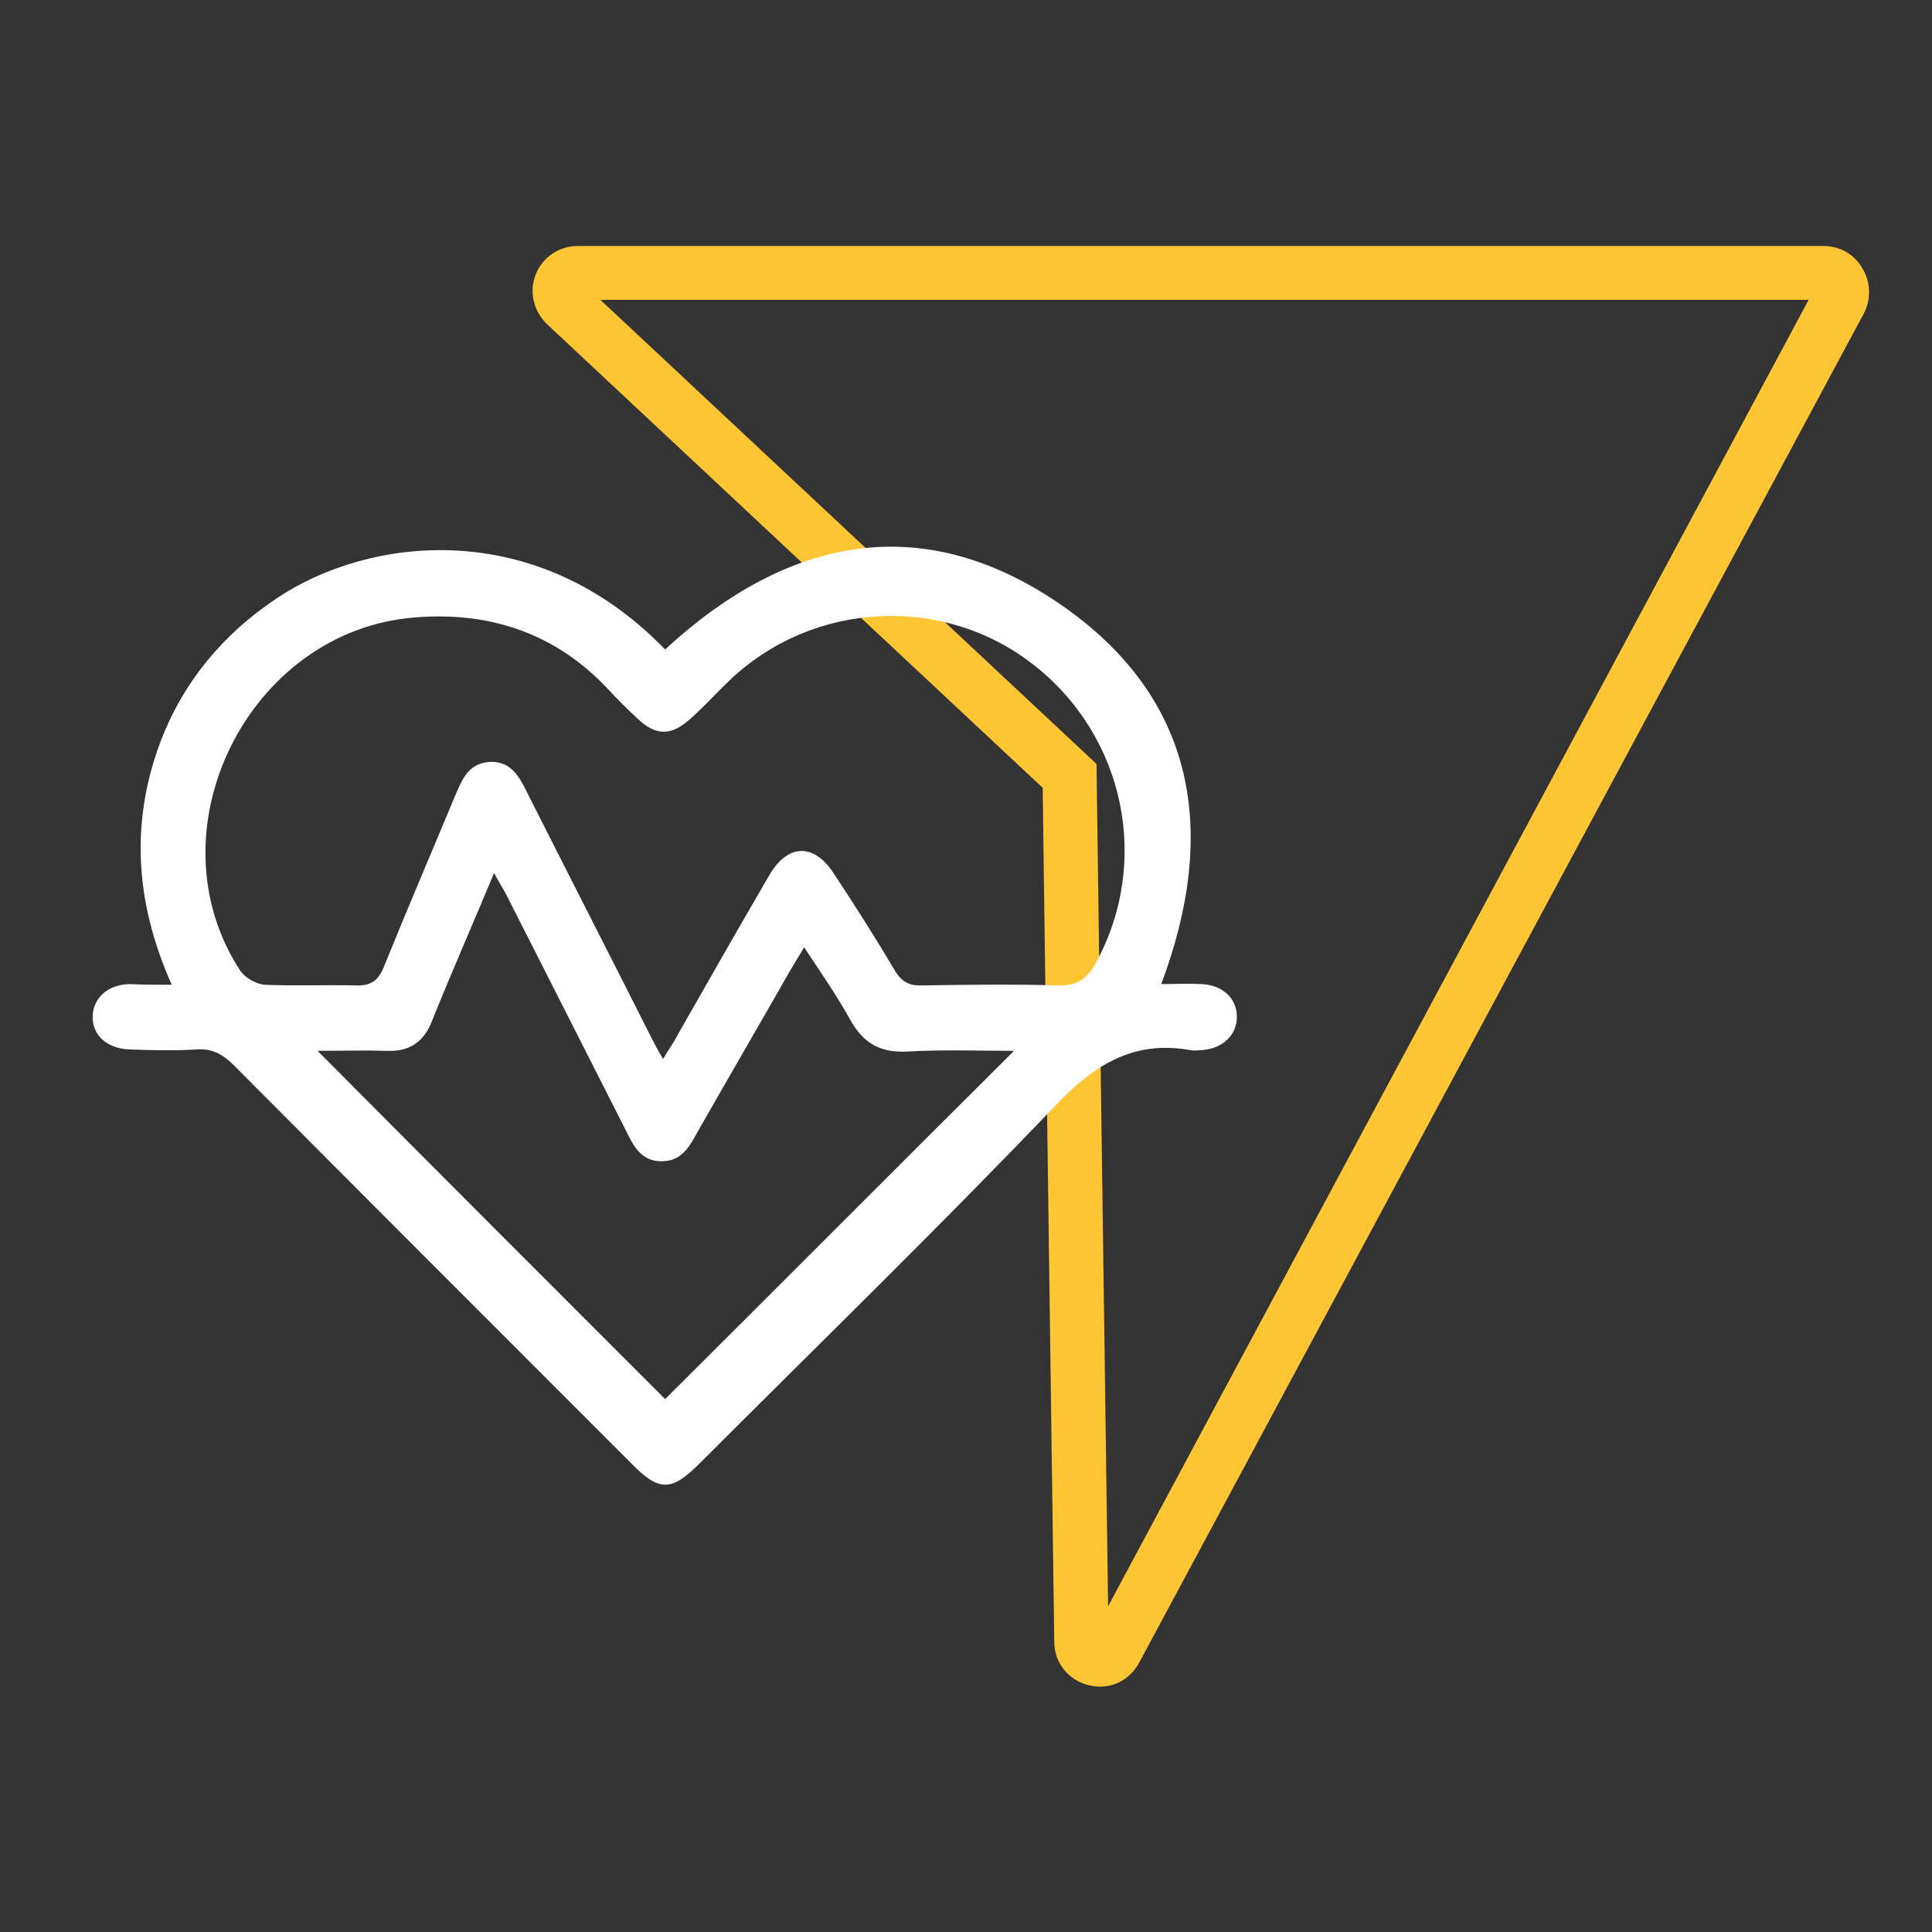 <svg xmlns="http://www.w3.org/2000/svg" xmlns:xlink="http://www.w3.org/1999/xlink" id="Layer_1" x="0px" y="0px" viewBox="0 0 283.5 283.5" style="enable-background:new 0 0 283.5 283.5;" xml:space="preserve"><rect x="0" y="0" width="283.5" height="283.5" fill="#333333" stroke="none"/><style type="text/css">	.st0{fill:#FFC532;}	.st1{fill:#FFFFFF;}</style><g>	<path class="st0" d="M161.4,247.5c-0.5,0-1.1-0.1-1.6-0.2c-3-0.7-5.1-3.3-5.1-6.4L153,115.6l-72.7-68c-2-1.9-2.7-4.8-1.7-7.3  c1-2.6,3.5-4.2,6.2-4.2h182.8c2.4,0,4.5,1.2,5.7,3.3c1.2,2,1.3,4.5,0.2,6.6L167.2,243.9C166,246.2,163.8,247.5,161.4,247.5z   M88.1,44l72.8,68.1l1.7,123.6L265.4,44H88.1z"></path></g><g id="kC5qir_00000049912137644840515520000003346926538982316470_">	<g>		<path class="st1" d="M25.2,144.5c-5.4-12.1-6.1-23.9-1.6-35.8c3.4-8.8,9.2-15.7,17-20.9c13.4-9,37.9-12.2,57,7.5   c18-16.6,38-20.7,58.6-6.2c19.4,13.7,22.5,33.2,14.2,55.3c2.1,0,4-0.1,5.8,0c3.2,0.1,5.3,2.1,5.3,4.8c0,2.7-2.1,4.7-5.2,4.9   c-0.5,0-1.1,0.1-1.6,0c-8.3-1.5-14.1,2.1-19.8,8.1c-17.1,17.9-34.8,35.1-52.3,52.6c-4.1,4.1-5.9,4.1-10-0.1   c-19.4-19.4-38.9-38.9-58.3-58.4c-1.6-1.6-3.2-2.5-5.6-2.3c-3.2,0.2-6.4,0.1-9.6,0c-3.4-0.1-5.6-2.1-5.5-4.9   c0.1-2.7,2.2-4.6,5.4-4.7C20.9,144.5,22.7,144.5,25.2,144.5z M97.3,155.4c0.8-1.4,1.5-2.3,2-3.3c4.5-7.9,9-15.8,13.6-23.7   c2.7-4.6,6.5-4.7,9.4-0.3c3.1,4.7,6.1,9.4,9,14.3c1,1.7,2.2,2.3,4.1,2.2c6.6-0.1,13.2-0.2,19.7,0c2.9,0.1,4.4-0.9,5.7-3.3   c8.1-14.8,4.3-33.3-9.2-43.8c-13.2-10.3-32.2-9.3-44.4,2.2c-1.9,1.8-3.7,3.8-5.7,5.6c-2.9,2.7-5.2,2.8-8,0.1   c-1.5-1.4-2.9-2.8-4.3-4.3C81.6,93,72,89.7,60.9,90.6c-24.5,1.9-39.1,31.4-25.6,51.9c0.7,1,2.3,1.9,3.5,2c4.4,0.2,8.9,0,13.4,0.1   c2.3,0.1,3.4-0.8,4.2-2.9c3.4-8.4,7-16.8,10.5-25.2c1-2.3,1.9-4.5,5-4.7c3-0.1,4.2,2,5.3,4.2c6.1,12.1,12.3,24.2,18.4,36.3   C96.1,153.3,96.6,154.2,97.3,155.4z M46.6,154.2c17.3,17.4,34.4,34.5,51,51.1c16.9-16.8,33.9-33.9,51.2-51.1   c-5.1,0-10.4-0.2-15.7,0.1c-3.9,0.2-6.4-1.2-8.3-4.6c-2-3.6-4.3-6.9-6.8-10.7c-0.9,1.5-1.5,2.5-2.1,3.5   c-4.5,7.9-9.1,15.8-13.6,23.7c-1.2,2.2-2.4,4.3-5.4,4.2c-3-0.1-4-2.4-5.1-4.6c-5.8-11.4-11.6-22.9-17.4-34.3   c-0.5-1-1.1-1.9-1.9-3.4c-3.2,7.7-6.3,14.7-9.1,21.7c-1.2,3.1-3.3,4.5-6.5,4.4C53.4,154.1,50,154.2,46.6,154.2z"></path>	</g></g></svg>